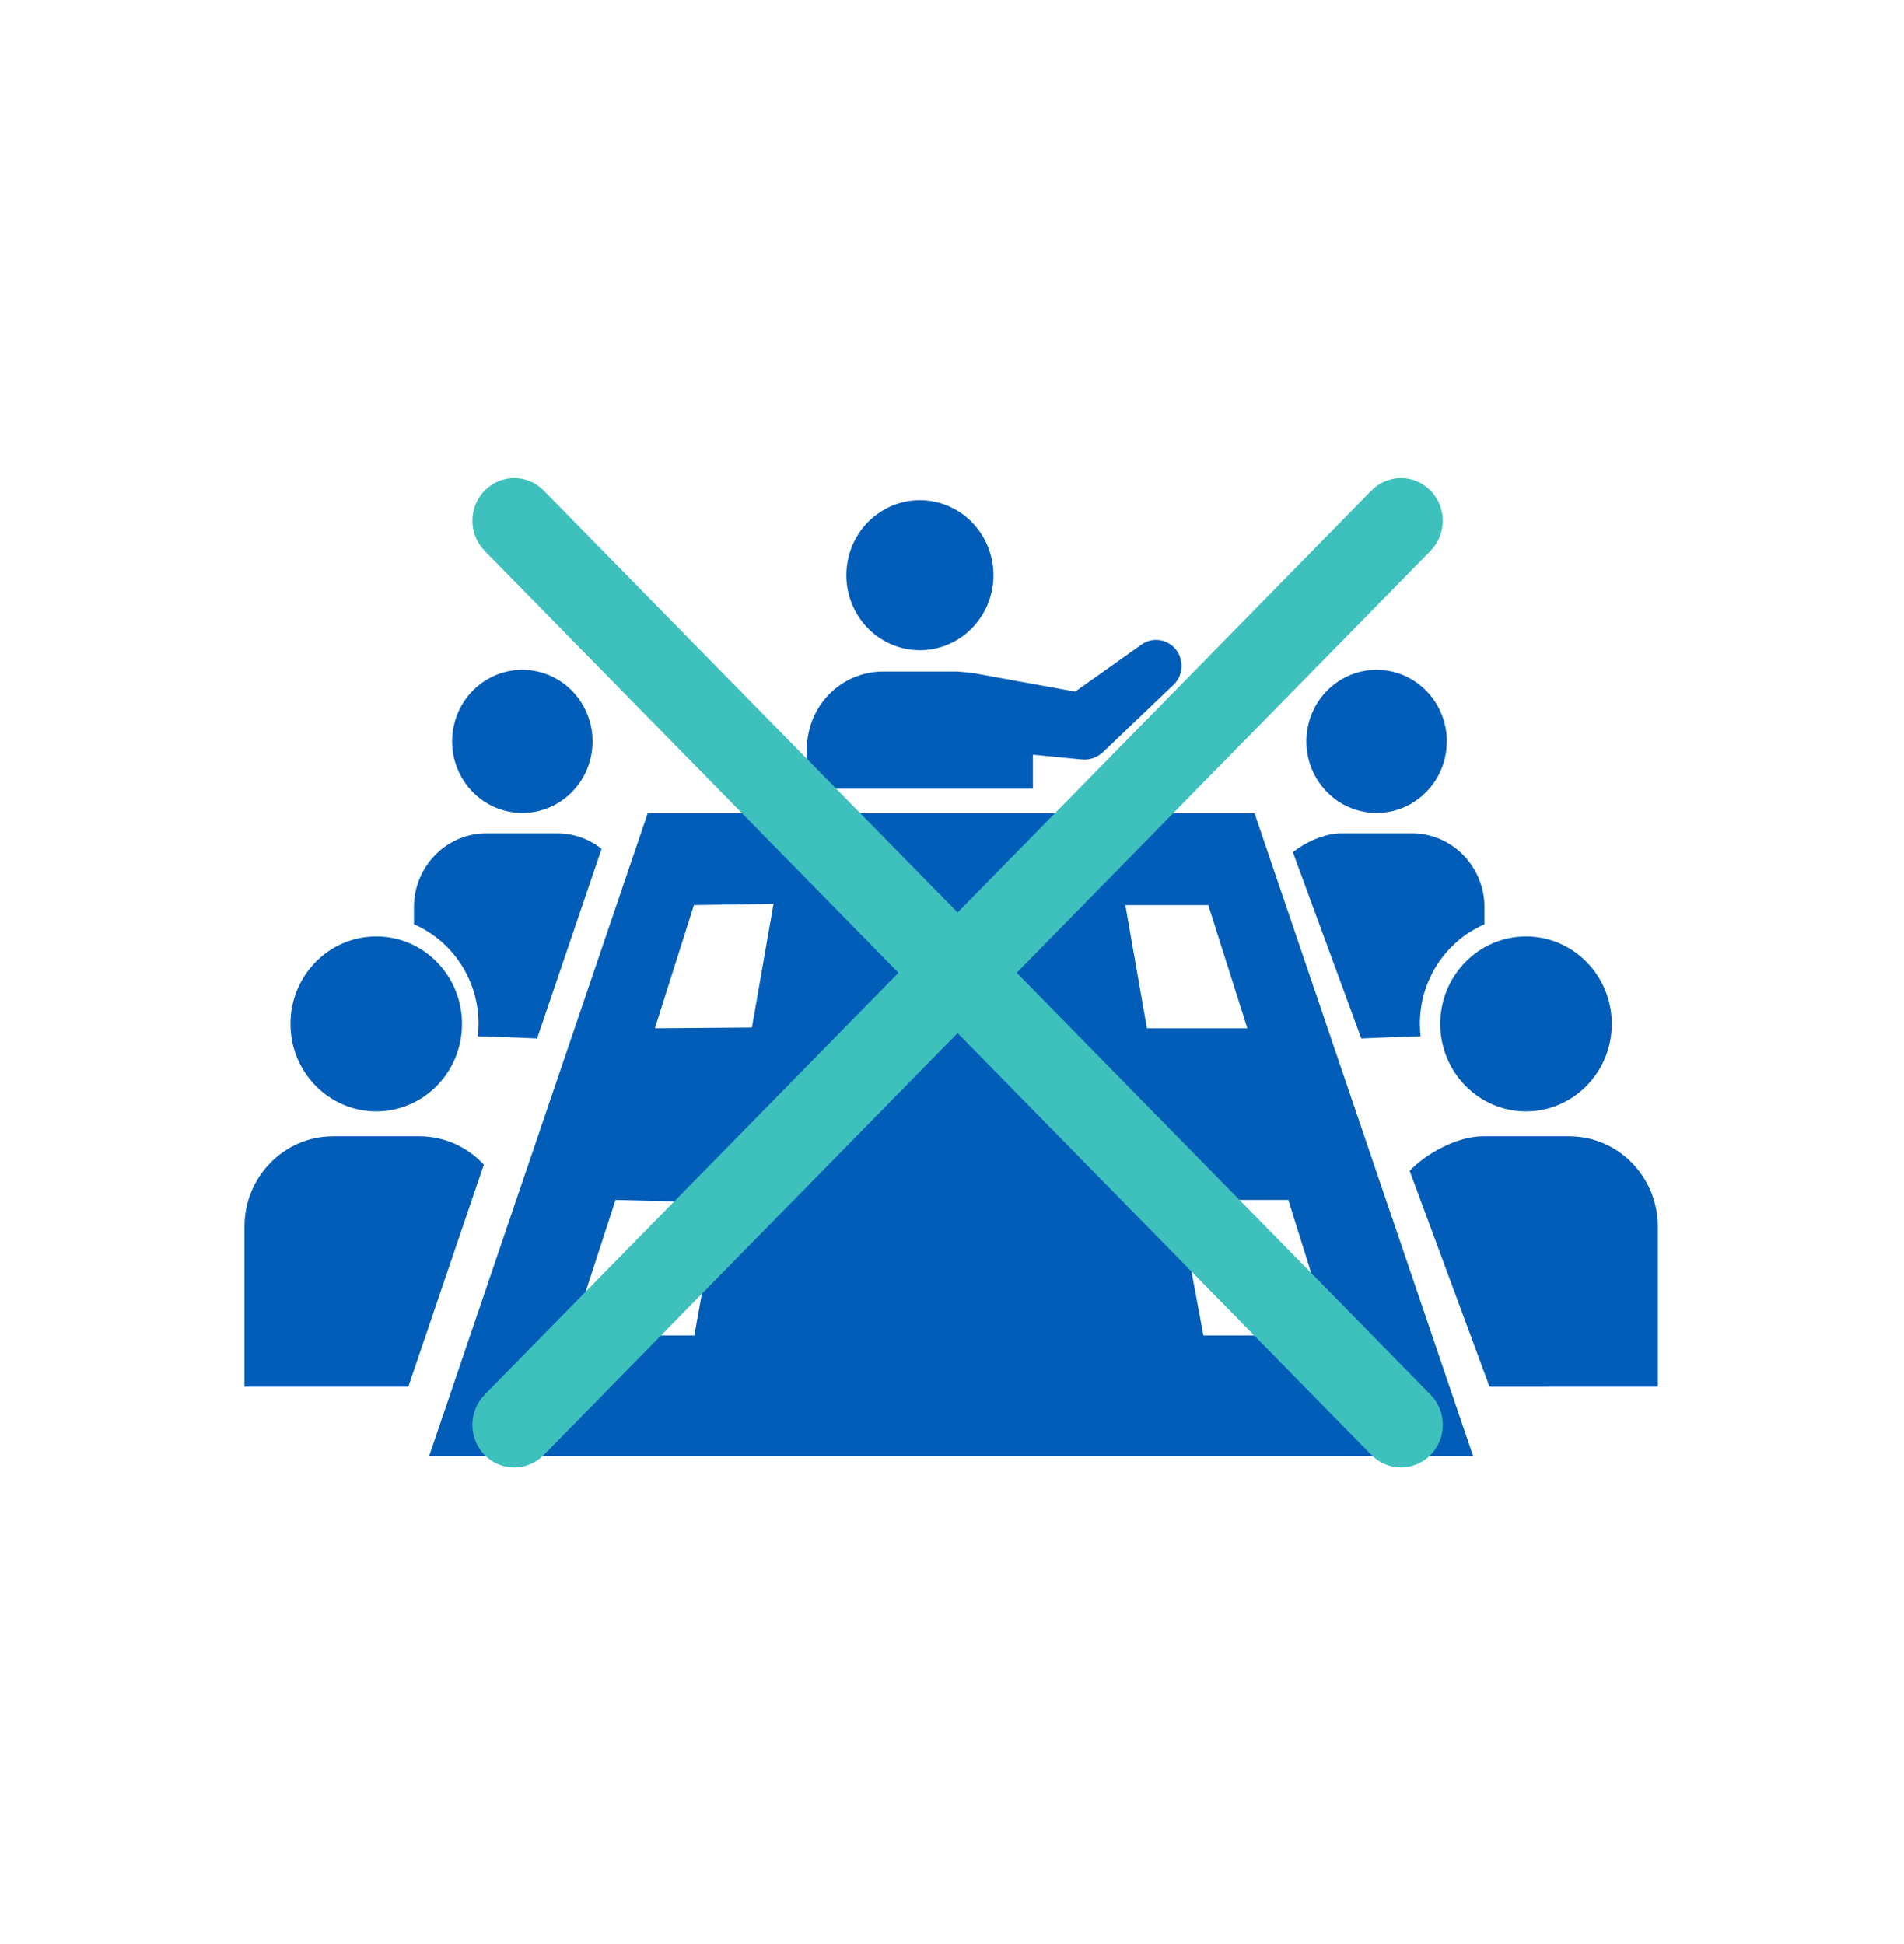 <svg fill="none" height="144" viewBox="0 0 141 144" width="141" xmlns="http://www.w3.org/2000/svg"><g clip-rule="evenodd" fill-rule="evenodd"><g fill="#025db8"><path d="m73.505 43.449c.458-3.031-1.58-5.868-4.553-6.335-2.973-.467-5.754 1.611-6.212 4.643-.458 3.031 1.58 5.868 4.553 6.335s5.754-1.612 6.212-4.643z"/><path d="m107.074 55.771c.465-2.89-1.455-5.617-4.289-6.091-2.834-.474-5.508 1.484-5.973 4.374-.465 2.89 1.455 5.617 4.289 6.091 2.834.474 5.508-1.484 5.973-4.374z"/><path d="m43.812 55.771c.465-2.89-1.455-5.617-4.289-6.091-2.834-.474-5.508 1.484-5.973 4.374-.465 2.89 1.455 5.617 4.289 6.091 2.834.474 5.508-1.484 5.973-4.374z"/><path d="m113.008 82.315c3.507 0 6.351-2.9 6.351-6.477 0-3.577-2.844-6.476-6.351-6.476s-6.351 2.9-6.351 6.476c0 3.577 2.844 6.477 6.351 6.477z"/><path d="m27.863 82.315c3.507 0 6.351-2.9 6.351-6.477 0-3.577-2.843-6.476-6.351-6.476-3.507 0-6.351 2.9-6.351 6.476 0 3.577 2.843 6.477 6.351 6.477z"/><path d="m92.905 60.239h-44.939l-16.181 47.598h77.3zm-41.485 38.674h-9.102l3.267-10.038 7.607.197zm4.264-22.808-7.187.057 2.893-9.122 5.894-.093zm27.652-9.065h6.143l2.893 9.122h-7.436zm3.914 21.835h8.152l3.149 10.038h-9.434z"/><path d="m35.83 86.26c-1.196-1.291-2.89-2.099-4.769-2.099h-6.394c-3.623 0-6.561 2.995-6.561 6.691v11.863h12.13z"/><path d="m116.206 84.161h-6.394c-1.879 0-4.221 1.273-5.417 2.565l5.913 15.993 12.459-.004v-11.863c0-3.695-2.937-6.691-6.561-6.691z"/><path d="m76.491 58.413v-2.513l3.631.356c.55.051 1.119-.128 1.554-.543l5.228-4.993c.673-.642.801-1.707.259-2.502-.595-.872-1.77-1.087-2.625-.481l-4.918 3.487-7.52-1.369s-1.019-.116-1.235-.116h-5.483c-3.107 0-5.626 2.569-5.626 5.737v2.936z"/><path d="m105.148 75.838c0-3.314 1.972-6.158 4.784-7.379v-1.255c0-3.025-2.405-5.478-5.371-5.478h-5.235c-1.24 0-2.676.671-3.585 1.391l5.069 13.799s1.911-.092 4.391-.161c-.034-.301-.053-.607-.053-.917z"/><path d="m35.438 75.838c0-3.314-1.972-6.158-4.784-7.379v-1.255c0-3.025 2.405-5.478 5.371-5.478h5.235c1.24 0 2.38.429 3.289 1.149l-4.773 14.041s-1.911-.092-4.391-.161c.034-.301.053-.607.053-.917z"/></g><path d="m101.558 36.336c1.209-1.233 3.169-1.233 4.378 0 1.209 1.233 1.209 3.232 0 4.465l-65.669 66.97c-1.209 1.233-3.169 1.233-4.378 0-1.209-1.233-1.209-3.232 0-4.465z" fill="#3ec1bd"/><path d="m35.891 36.336c1.209-1.233 3.169-1.233 4.378 0l65.668 66.969c1.209 1.233 1.209 3.232 0 4.465-1.208 1.233-3.169 1.233-4.377 0l-65.669-66.97c-1.209-1.233-1.209-3.232 0-4.465z" fill="#3ec1bd"/></g></svg>